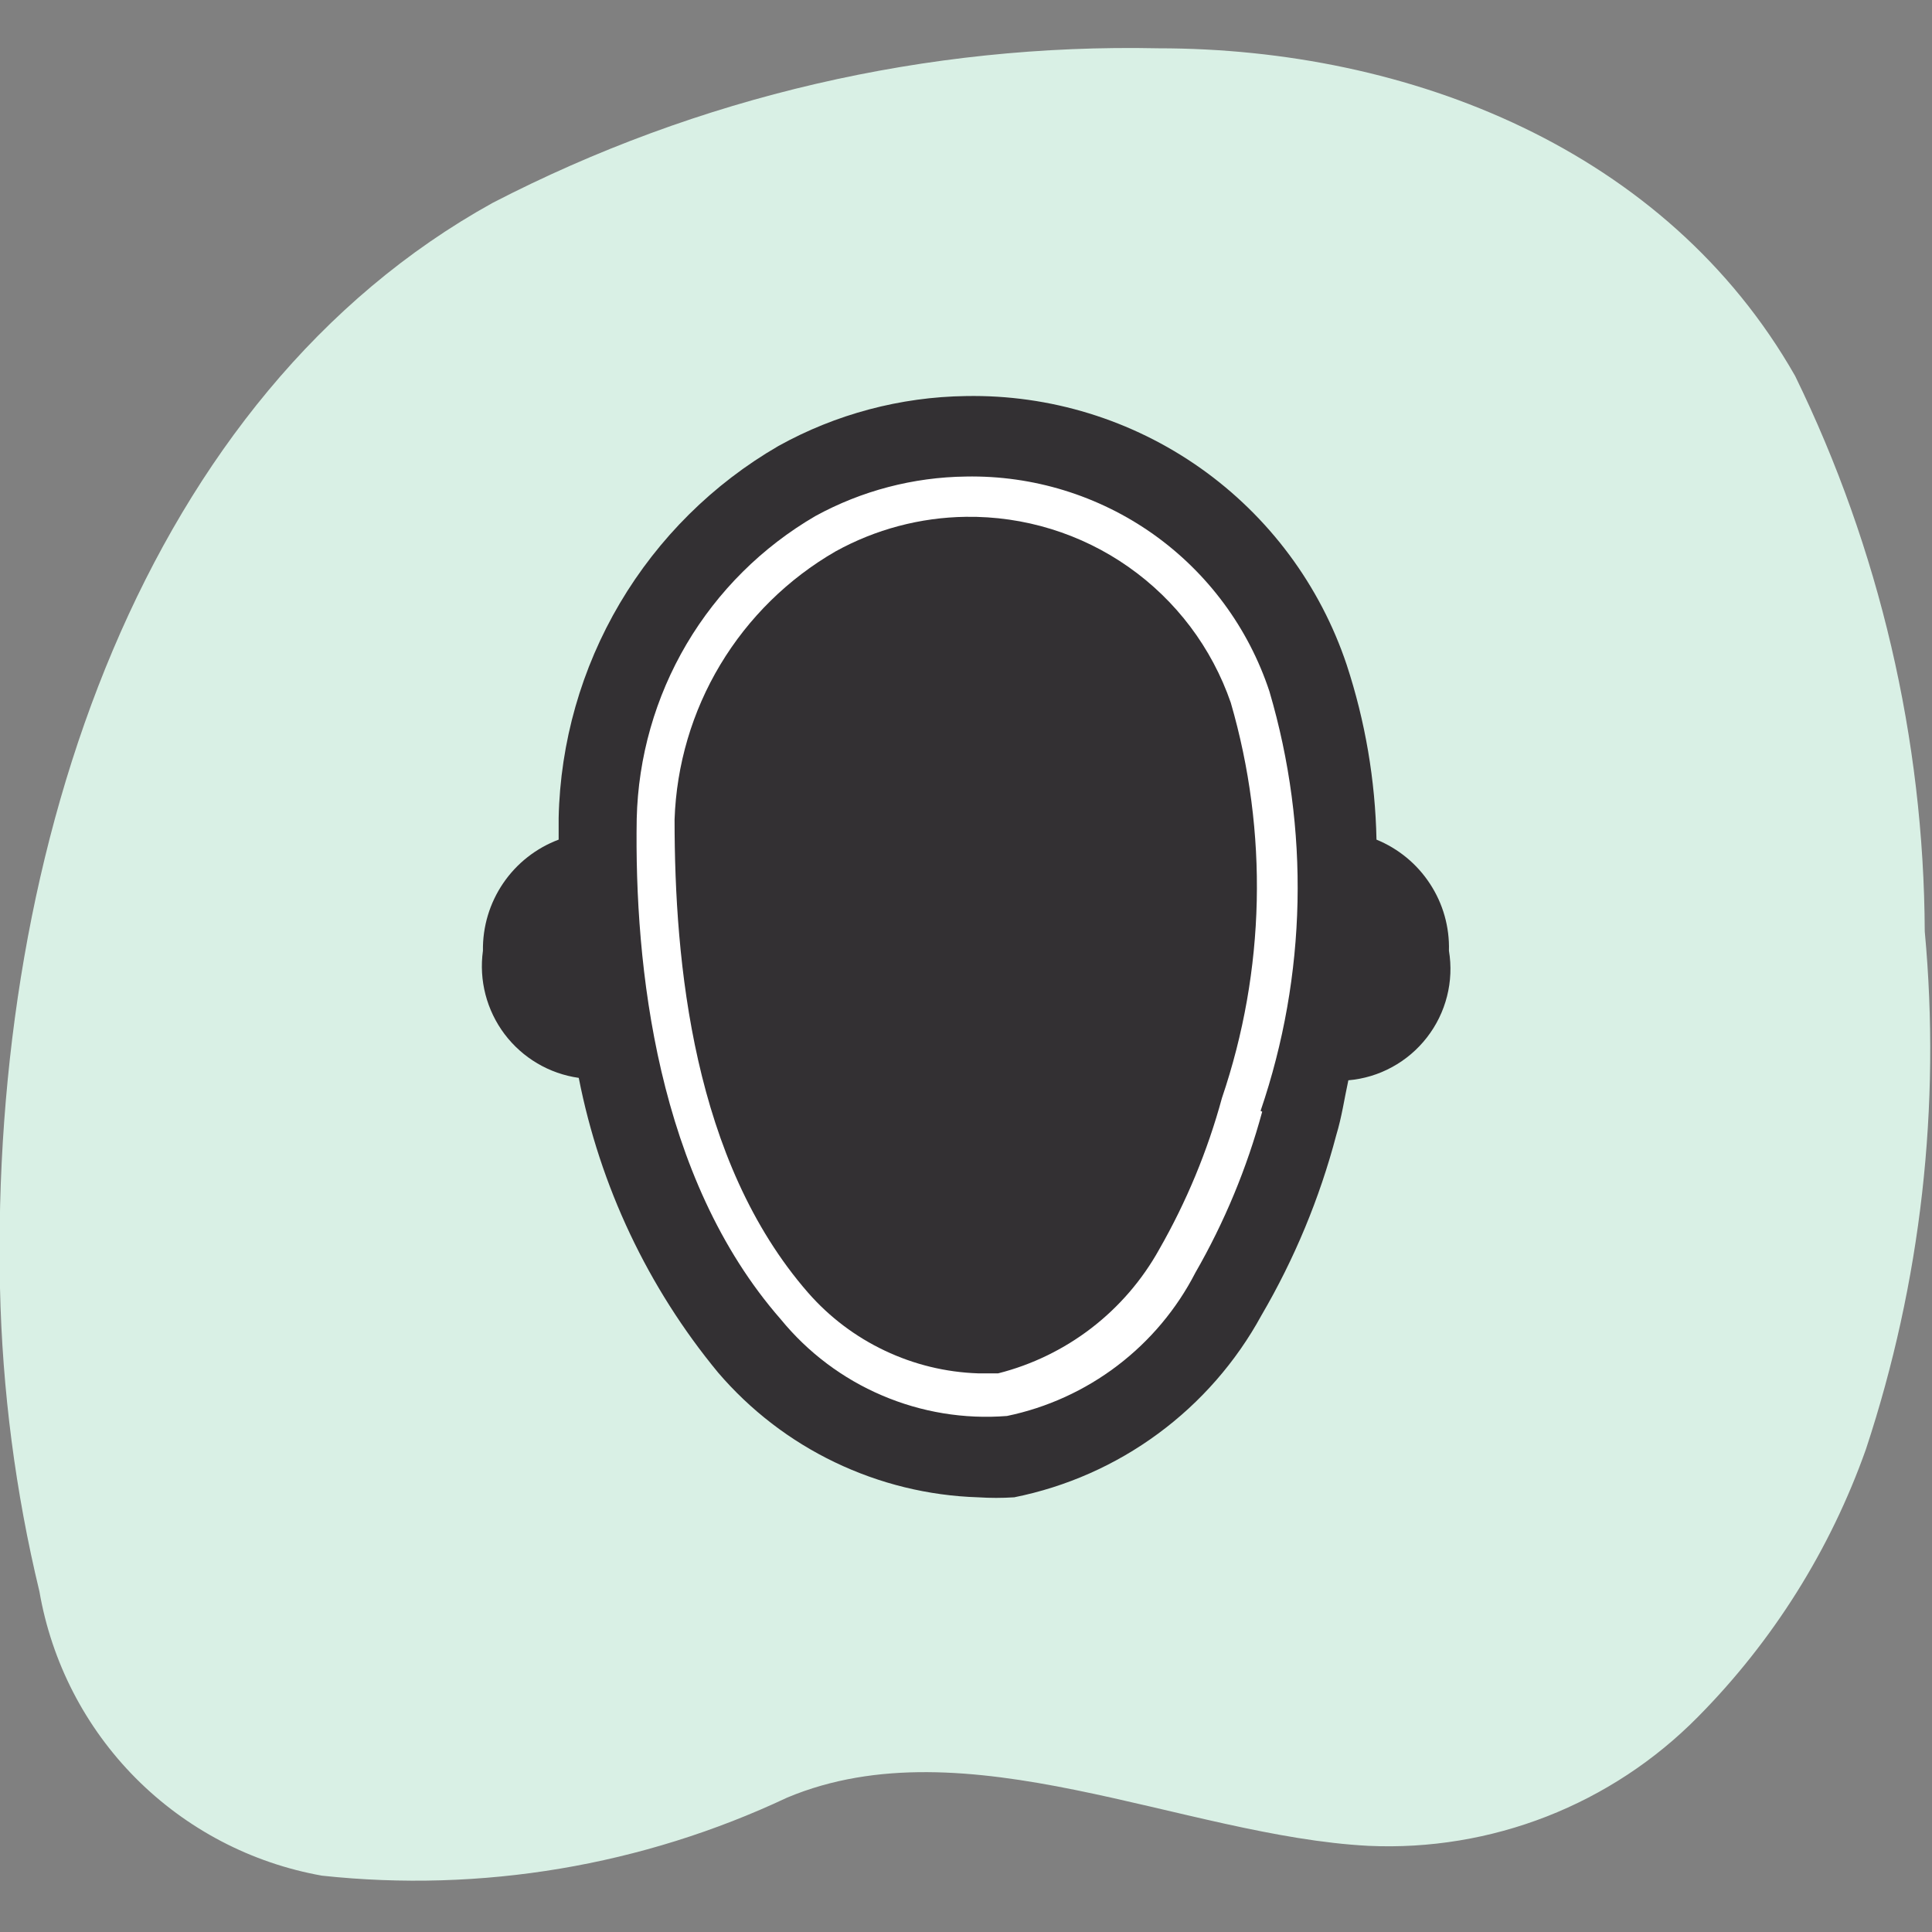 <svg width="32" height="32" viewBox="0 0 32 32" fill="none" xmlns="http://www.w3.org/2000/svg">
<rect x="0" y="0" width="32" height="32" fill="#808080" stroke="none"/>
<g clip-path="url(#clip0_2804_2658)">
<g clip-path="url(#clip1_2804_2658)">
<path d="M0 21.333C-0.16 13.947 2.427 6.533 8.16 3.36C11.564 1.599 15.355 0.719 19.187 0.8C23.347 0.8 27.6 2.48 29.733 6.227C31.131 9.093 31.865 12.238 31.88 15.427C32.149 18.321 31.818 21.24 30.907 24C30.317 25.667 29.365 27.183 28.12 28.44C27.411 29.158 26.56 29.718 25.62 30.086C24.681 30.453 23.674 30.619 22.667 30.573C19.6 30.413 16 28.533 13.04 29.773C10.639 30.904 7.972 31.351 5.333 31.067C4.164 30.859 3.087 30.295 2.249 29.453C1.412 28.611 0.855 27.531 0.653 26.36C0.256 24.713 0.037 23.027 0 21.333Z" fill="#D9F0E5"/>
<path d="M16 7.227C17.248 7.208 18.47 7.585 19.49 8.303C20.51 9.022 21.277 10.045 21.68 11.227C22.376 13.638 22.33 16.203 21.546 18.587C21.284 19.577 20.889 20.528 20.373 21.413C20.002 22.092 19.488 22.683 18.867 23.143C18.245 23.604 17.531 23.923 16.773 24.08C15.961 24.145 15.144 24.014 14.393 23.698C13.641 23.383 12.976 22.892 12.453 22.267C10.58 19.757 9.676 16.656 9.906 13.533C9.932 12.407 10.247 11.306 10.822 10.337C11.396 9.368 12.211 8.563 13.186 8C14.045 7.511 15.012 7.245 16 7.227Z" fill="white"/>
<path d="M15.999 8.56C15.243 8.57 14.501 8.767 13.839 9.133C13.054 9.586 12.398 10.231 11.931 11.008C11.464 11.785 11.204 12.668 11.173 13.573C11.173 15.947 11.479 19.227 13.386 21.413C13.739 21.816 14.171 22.142 14.655 22.371C15.139 22.601 15.664 22.729 16.2 22.747H16.533C17.094 22.605 17.62 22.349 18.079 21.996C18.537 21.643 18.919 21.2 19.2 20.694C19.651 19.906 20.001 19.063 20.239 18.187C20.958 16.071 21.009 13.786 20.386 11.64C20.072 10.73 19.479 9.943 18.691 9.39C17.904 8.837 16.962 8.547 15.999 8.56Z" fill="#333033"/>
<path d="M23.999 15.747C24.01 15.354 23.901 14.968 23.686 14.64C23.472 14.311 23.163 14.056 22.799 13.907C22.779 12.923 22.613 11.948 22.306 11.013C21.866 9.696 21.017 8.554 19.883 7.753C18.748 6.952 17.388 6.534 15.999 6.56C14.912 6.575 13.844 6.859 12.893 7.387C11.809 8.015 10.905 8.912 10.267 9.991C9.63 11.069 9.28 12.294 9.253 13.547V13.907C8.88 14.047 8.559 14.299 8.335 14.628C8.11 14.958 7.993 15.348 7.999 15.747C7.931 16.236 8.06 16.733 8.357 17.128C8.655 17.523 9.097 17.784 9.586 17.853C9.938 19.646 10.73 21.324 11.893 22.733C12.428 23.358 13.087 23.865 13.828 24.22C14.57 24.576 15.377 24.774 16.199 24.8C16.399 24.813 16.6 24.813 16.799 24.8C17.66 24.627 18.473 24.268 19.18 23.747C19.887 23.227 20.472 22.558 20.893 21.787C21.44 20.852 21.857 19.848 22.133 18.8C22.226 18.493 22.266 18.2 22.333 17.893C22.587 17.871 22.834 17.797 23.058 17.674C23.282 17.552 23.478 17.385 23.634 17.184C23.791 16.982 23.904 16.751 23.967 16.503C24.03 16.256 24.041 15.998 23.999 15.747ZM20.906 18.413C20.653 19.346 20.281 20.242 19.799 21.08C19.489 21.683 19.047 22.209 18.508 22.619C17.968 23.03 17.343 23.315 16.679 23.453C15.972 23.509 15.262 23.392 14.61 23.113C13.957 22.835 13.382 22.402 12.933 21.853C10.879 19.507 10.506 16 10.546 13.56C10.57 12.541 10.854 11.545 11.372 10.667C11.89 9.79 12.625 9.06 13.506 8.547C14.271 8.128 15.127 7.904 15.999 7.893C17.108 7.872 18.194 8.206 19.099 8.846C20.003 9.487 20.679 10.401 21.026 11.453C21.696 13.729 21.645 16.155 20.879 18.4L20.906 18.413Z" fill="#333033"/>
</g>
</g>
<defs>
<clipPath id="clip0_2804_2658">
<rect width="32" height="32" fill="white"/>
</clipPath>
<clipPath id="clip1_2804_2658">
<rect width="32" height="32" fill="white"/>
</clipPath>
</defs>
</svg>
